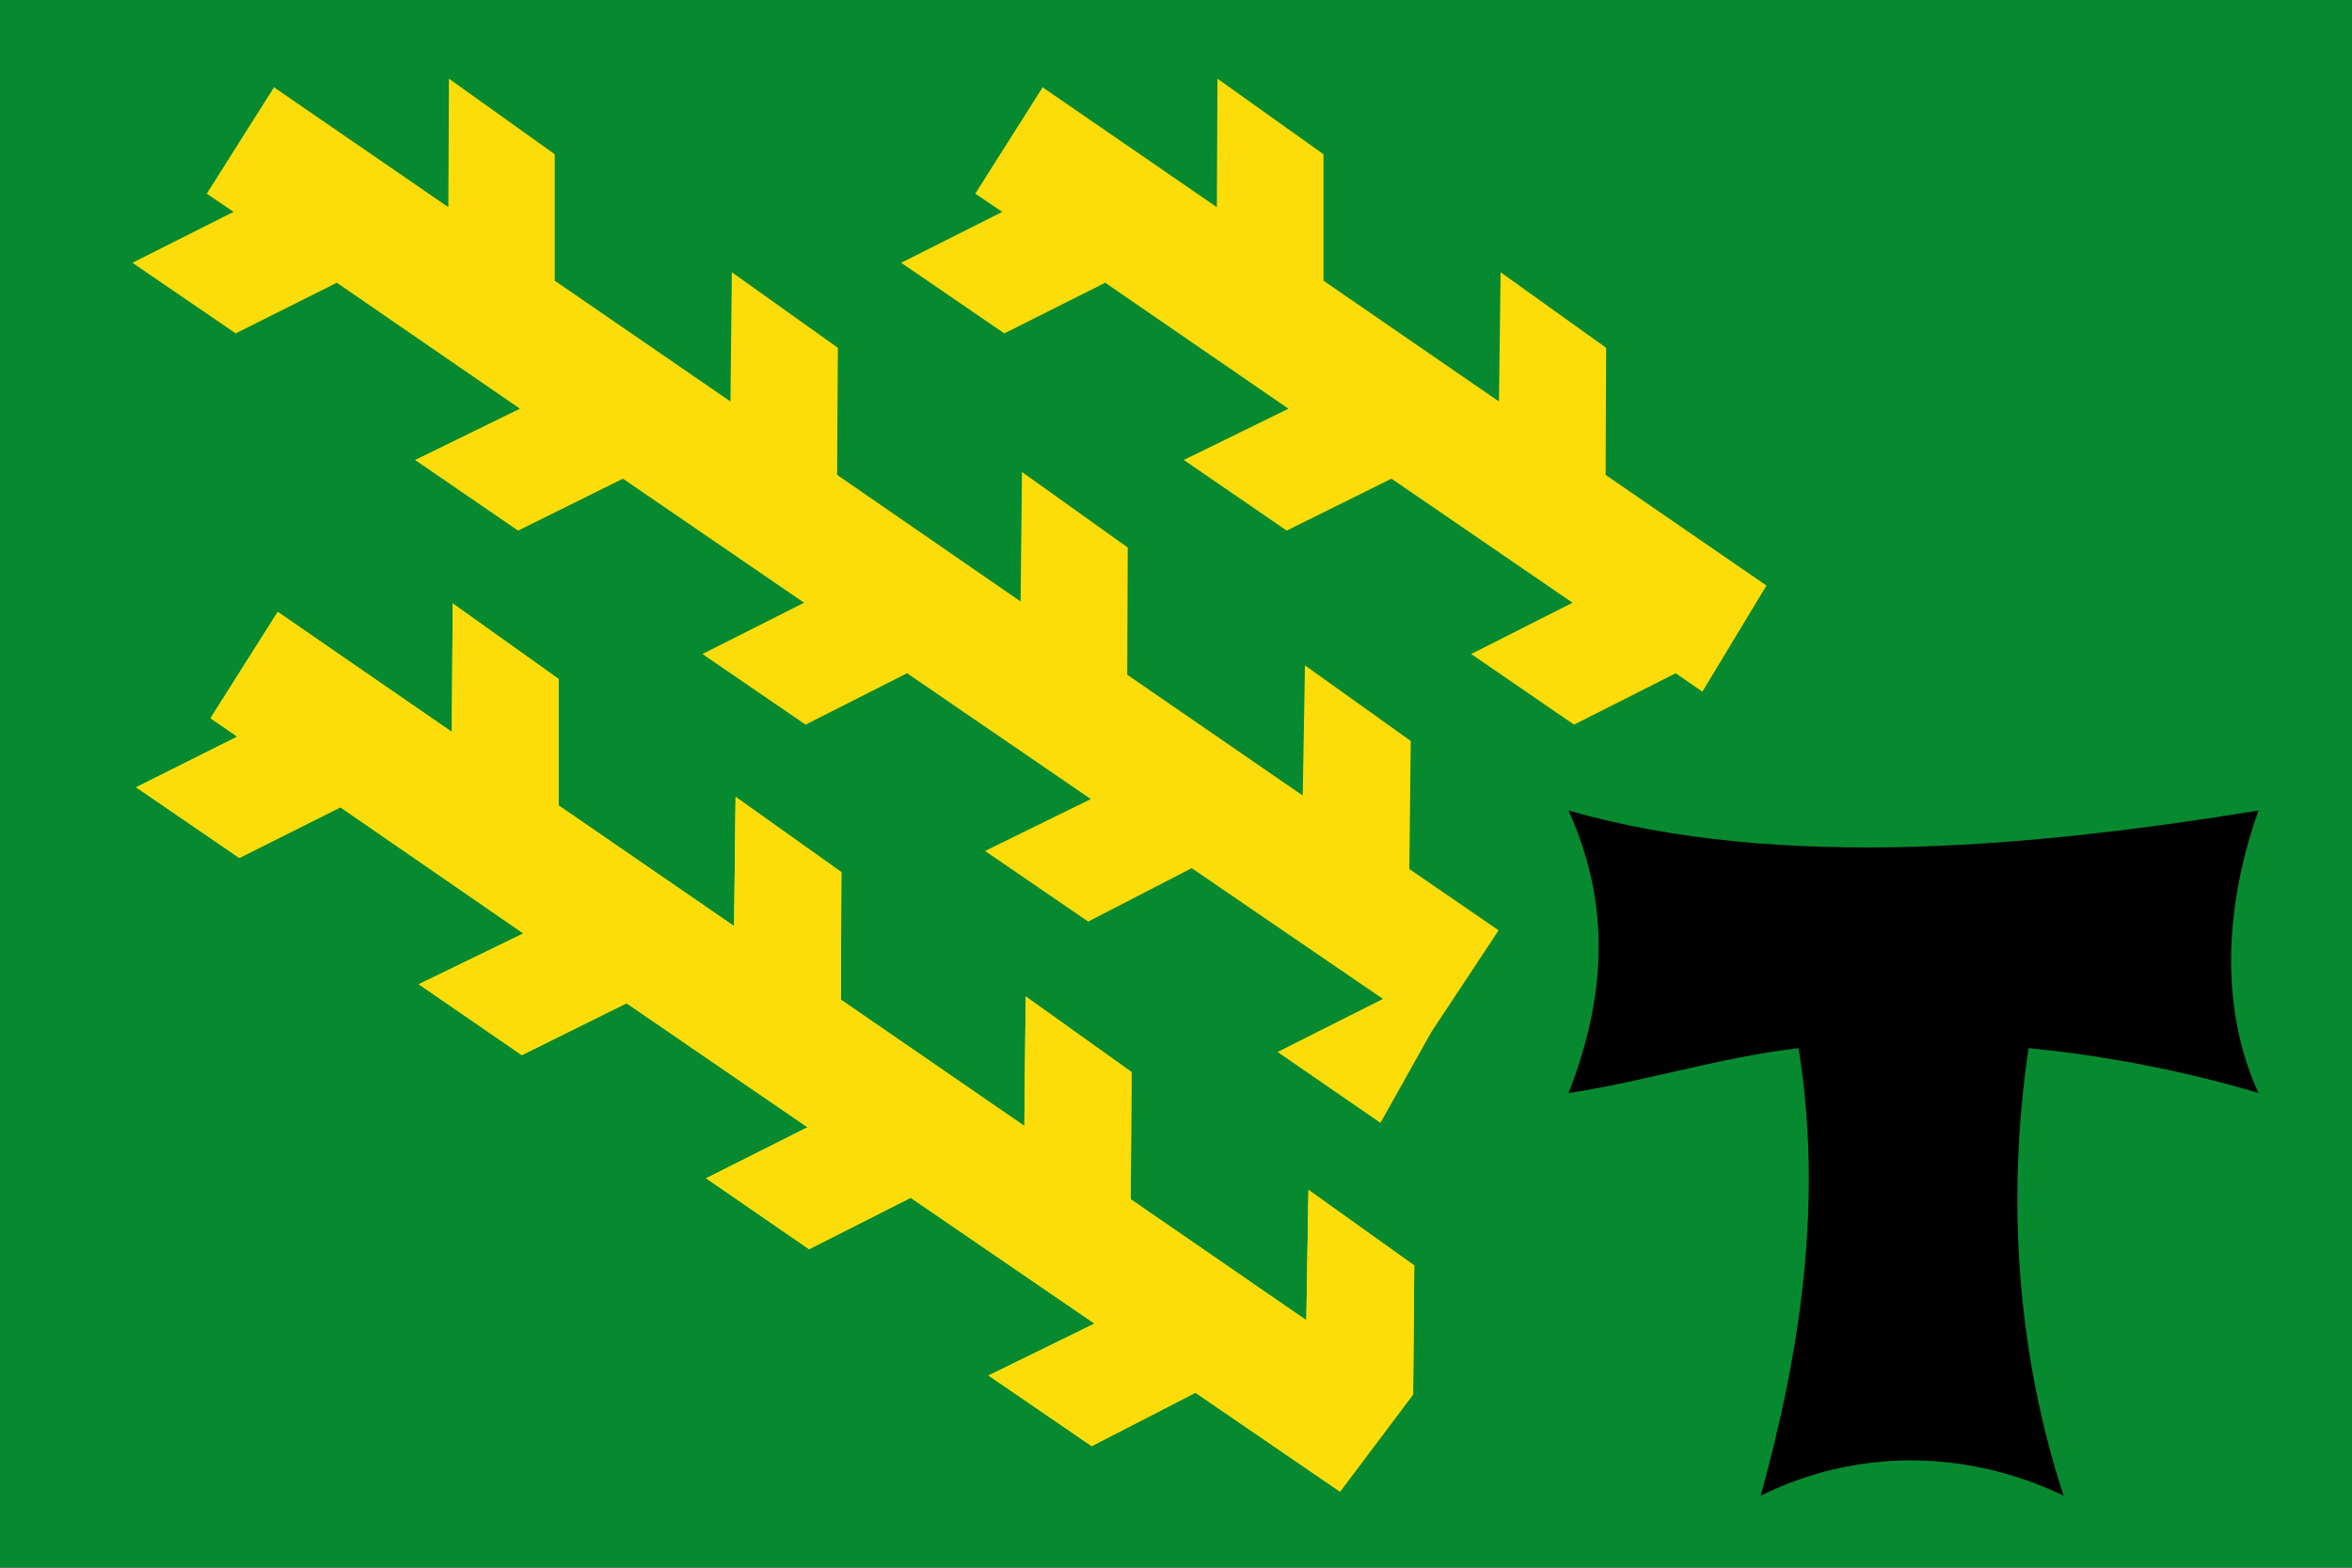 <?xml version="1.0" encoding="UTF-8" standalone="no"?>
<!-- Created with Inkscape (http://www.inkscape.org/) -->

<svg
   xmlns:dc="http://purl.org/dc/elements/1.1/"
   xmlns:cc="http://creativecommons.org/ns#"
   xmlns:rdf="http://www.w3.org/1999/02/22-rdf-syntax-ns#"
   xmlns:svg="http://www.w3.org/2000/svg"
   xmlns="http://www.w3.org/2000/svg"
   xmlns:sodipodi="http://sodipodi.sourceforge.net/DTD/sodipodi-0.dtd"
   xmlns:inkscape="http://www.inkscape.org/namespaces/inkscape"
   width="750"
   height="500"
   id="svg2416"
   sodipodi:version="0.32"
   inkscape:version="0.47 r22583"
   version="1.0"
   sodipodi:docname="Flag of Els Pallaresos.svg"
   inkscape:output_extension="org.inkscape.output.svg.inkscape">
  <rect width="100%" height="100%" fill="#333333" stroke="none"/>
  <title
     id="title2900">Bandera dels Pallaresos</title>
  <defs
     id="defs2418">
    <inkscape:perspective
       sodipodi:type="inkscape:persp3d"
       inkscape:vp_x="0 : 526.18109 : 1"
       inkscape:vp_y="0 : 1000 : 0"
       inkscape:vp_z="744.09448 : 526.18109 : 1"
       inkscape:persp3d-origin="372.04724 : 350.78739 : 1"
       id="perspective2424" />
    <inkscape:perspective
       id="perspective3356"
       inkscape:persp3d-origin="0.5 : 0.33333333 : 1"
       inkscape:vp_z="1 : 0.5 : 1"
       inkscape:vp_y="0 : 1000 : 0"
       inkscape:vp_x="0 : 0.5 : 1"
       sodipodi:type="inkscape:persp3d" />
    <inkscape:perspective
       id="perspective4197"
       inkscape:persp3d-origin="0.5 : 0.33333333 : 1"
       inkscape:vp_z="1 : 0.5 : 1"
       inkscape:vp_y="0 : 1000 : 0"
       inkscape:vp_x="0 : 0.5 : 1"
       sodipodi:type="inkscape:persp3d" />
    <inkscape:perspective
       id="perspective4219"
       inkscape:persp3d-origin="0.5 : 0.33333333 : 1"
       inkscape:vp_z="1 : 0.5 : 1"
       inkscape:vp_y="0 : 1000 : 0"
       inkscape:vp_x="0 : 0.5 : 1"
       sodipodi:type="inkscape:persp3d" />
    <inkscape:perspective
       id="perspective4219-8"
       inkscape:persp3d-origin="0.5 : 0.33333333 : 1"
       inkscape:vp_z="1 : 0.5 : 1"
       inkscape:vp_y="0 : 1000 : 0"
       inkscape:vp_x="0 : 0.5 : 1"
       sodipodi:type="inkscape:persp3d" />
    <inkscape:perspective
       id="perspective4219-9"
       inkscape:persp3d-origin="0.5 : 0.33333333 : 1"
       inkscape:vp_z="1 : 0.5 : 1"
       inkscape:vp_y="0 : 1000 : 0"
       inkscape:vp_x="0 : 0.5 : 1"
       sodipodi:type="inkscape:persp3d" />
  </defs>
  <sodipodi:namedview
     id="base"
     pagecolor="#ffffff"
     bordercolor="#666666"
     borderopacity="1.0"
     gridtolerance="10000"
     guidetolerance="10"
     objecttolerance="10"
     inkscape:pageopacity="0.0"
     inkscape:pageshadow="2"
     inkscape:zoom="0.35"
     inkscape:cx="-87.421052"
     inkscape:cy="291.42857"
     inkscape:document-units="px"
     inkscape:current-layer="layer1"
     showgrid="false"
     inkscape:window-width="1024"
     inkscape:window-height="708"
     inkscape:window-x="-4"
     inkscape:window-y="-4"
     inkscape:window-maximized="1"
     inkscape:showpageshadow="false"
     showborder="false"
     showguides="true"
     inkscape:guide-bbox="true" />
  <g
     inkscape:label="Layer 1"
     inkscape:groupmode="layer"
     id="layer1">
    <g
       id="g2902">
      <g
         transform="matrix(1.409,0,0,1.422,0,3.2436e-6)"
         id="g16678">
        <path
           id="polygon3595"
           d="M 532.457,0 0,0 l 0,351.554 532.457,0 0,0 z"
           style="fill:#078930;fill-opacity:1;fill-rule:evenodd" />
        <path
           id="polygon3597"
           d="m 203.952,58.937 23.341,15.839 22.832,-11.362 41.469,28.25 -23.68,11.504 23.284,15.839 23.71,-11.645 40.988,27.825 -22.944,11.504 23.284,15.839 23.002,-11.532 6.033,4.137 14.503,-23.802 -36.399,-24.821 0,0 0.113,-28.505 -23.879,-16.945 -0.369,28.987 -39.714,-27.089 0,-28.363 -23.992,-16.944 -0.142,28.817 -39.431,-26.89 -15.24,23.858 6.119,4.08 z"
           style="fill:#fcdd09;fill-opacity:1;fill-rule:evenodd" />
        <path
           id="polygon3599"
           d="m 165.626,61.062 -0.312,28.987 -39.77,-27.089 0,-28.363 -23.936,-16.944 -0.142,28.817 -39.459,-26.89 -15.212,23.858 6.062,4.08 -22.887,11.419 23.369,15.839 22.888,-11.362 41.442,28.25 -23.738,11.504 23.313,15.839 23.738,-11.645 40.989,27.825 -23.002,11.504 23.342,15.839 22.972,-11.532 41.584,28.222 -23.936,11.645 23.341,15.84 23.426,-11.986 43.283,29.327 -23.851,11.9 23.285,15.897 11.501,-20.345 15.239,-22.838 0,0 -20.197,-13.743 0.312,-28.731 -23.937,-16.945 -0.509,29.185 -39.714,-27.088 0.113,-28.534 -23.936,-16.944 -0.311,29.043 -41.527,-28.391 0.17,-28.505 z"
           style="fill:#fcdd09;fill-opacity:1;fill-rule:evenodd" />
        <path
           sodipodi:nodetypes="ccccccccc"
           id="polygon3601"
           d="m 398.471,335.459 c 21.993,-10.728 46.637,-10.376 68.551,0 -10.636,-32.167 -12.927,-66.794 -7.937,-100.362 17.111,1.618 35.587,5.146 52.047,10.058 -9.116,-19.686 -7.38,-42.857 0,-63.354 -49.393,7.906 -107.542,13.771 -156.143,0 9.729,21.323 8.427,41.955 0,63.354 17.2,-2.547 34.057,-7.988 52.047,-10.058 5.556,33.95 0.588,67.631 -8.566,100.362 z"
           style="fill:#000000;fill-rule:evenodd" />
        <path
           id="polygon3603"
           d="m 166.476,178.738 -0.34,28.987 -39.742,-27.088 0,-28.364 -23.936,-16.916 -0.199,28.817 -39.402,-26.919 -15.211,23.83 6.062,4.137 -22.889,11.362 23.342,15.84 22.887,-11.362 41.414,28.306 -23.681,11.391 23.313,15.895 23.709,-11.645 40.961,27.825 -22.945,11.447 23.285,15.897 23.001,-11.532 41.612,28.221 -23.993,11.646 23.341,15.839 23.483,-11.986 32.717,22.187 16.6,-21.875 0,0 -0.057,-0.057 0.255,-28.788 -23.936,-16.944 -0.482,29.241 -39.742,-27.145 0.17,-28.533 -23.936,-16.945 -0.311,29.044 -41.528,-28.335 0.114,-28.59 z"
           style="fill:#ffff00;fill-rule:evenodd" />
        <path
           id="polyline3605"
           d="m 318.958,194.917 0.312,-28.731 -23.937,-16.945 -0.509,29.185 -39.714,-27.088 0.113,-28.534 -23.936,-16.944 -0.311,29.043 -41.527,-28.391 0.17,-28.505 -23.993,-16.945 -0.312,28.987 -39.77,-27.089 0,-28.363 -23.936,-16.944 -0.142,28.817 -39.459,-26.89 -15.212,23.858 6.062,4.08 -22.887,11.419 23.369,15.839 22.888,-11.362 41.442,28.25 -23.738,11.504 23.313,15.839 23.738,-11.645 40.989,27.825 -23.002,11.504 23.342,15.839 22.972,-11.532 41.584,28.222 -23.936,11.645 23.341,15.84 23.426,-11.986 43.283,29.327 -23.851,11.9 23.285,15.897 11.501,-20.345 15.239,-22.838 -20.197,-13.743"
           style="fill:none;stroke:none" />
        <path
           id="polyline3607"
           d="m 319.808,312.621 0.255,-28.788 -23.936,-16.944 -0.482,29.241 -39.742,-27.145 0.17,-28.533 -23.936,-16.945 -0.311,29.044 -41.528,-28.335 0.114,-28.59 -23.936,-16.888 -0.34,28.987 -39.742,-27.088 0,-28.364 -23.936,-16.916 -0.199,28.817 -39.402,-26.919 -15.211,23.83 6.062,4.137 -22.889,11.362 23.342,15.84 22.887,-11.362 41.414,28.306 -23.681,11.391 23.313,15.895 23.709,-11.645 40.961,27.825 -22.945,11.447 23.285,15.897 23.001,-11.532 41.612,28.221 -23.993,11.646 23.341,15.839 23.483,-11.986 32.717,22.187 16.6,-21.875 -0.057,-0.057"
           style="fill:#fcdd09;fill-opacity:1;stroke:none" />
        <path
           id="polyline3609"
           d="M 363.488,78.007 339.609,61.062 339.24,90.049 299.526,62.96 l 0,-28.363 -23.992,-16.944 -0.142,28.817 -39.431,-26.89 -15.24,23.858 6.119,4.08 -22.888,11.419 23.341,15.839 22.832,-11.362 41.469,28.25 -23.68,11.504 23.284,15.839 23.71,-11.645 40.988,27.825 -22.944,11.504 23.284,15.839 23.002,-11.532 6.033,4.137 14.503,-23.802 -36.399,-24.821 0.113,-28.505"
           style="fill:none;stroke:none" />
      </g>
    </g>
  </g>
</svg>
